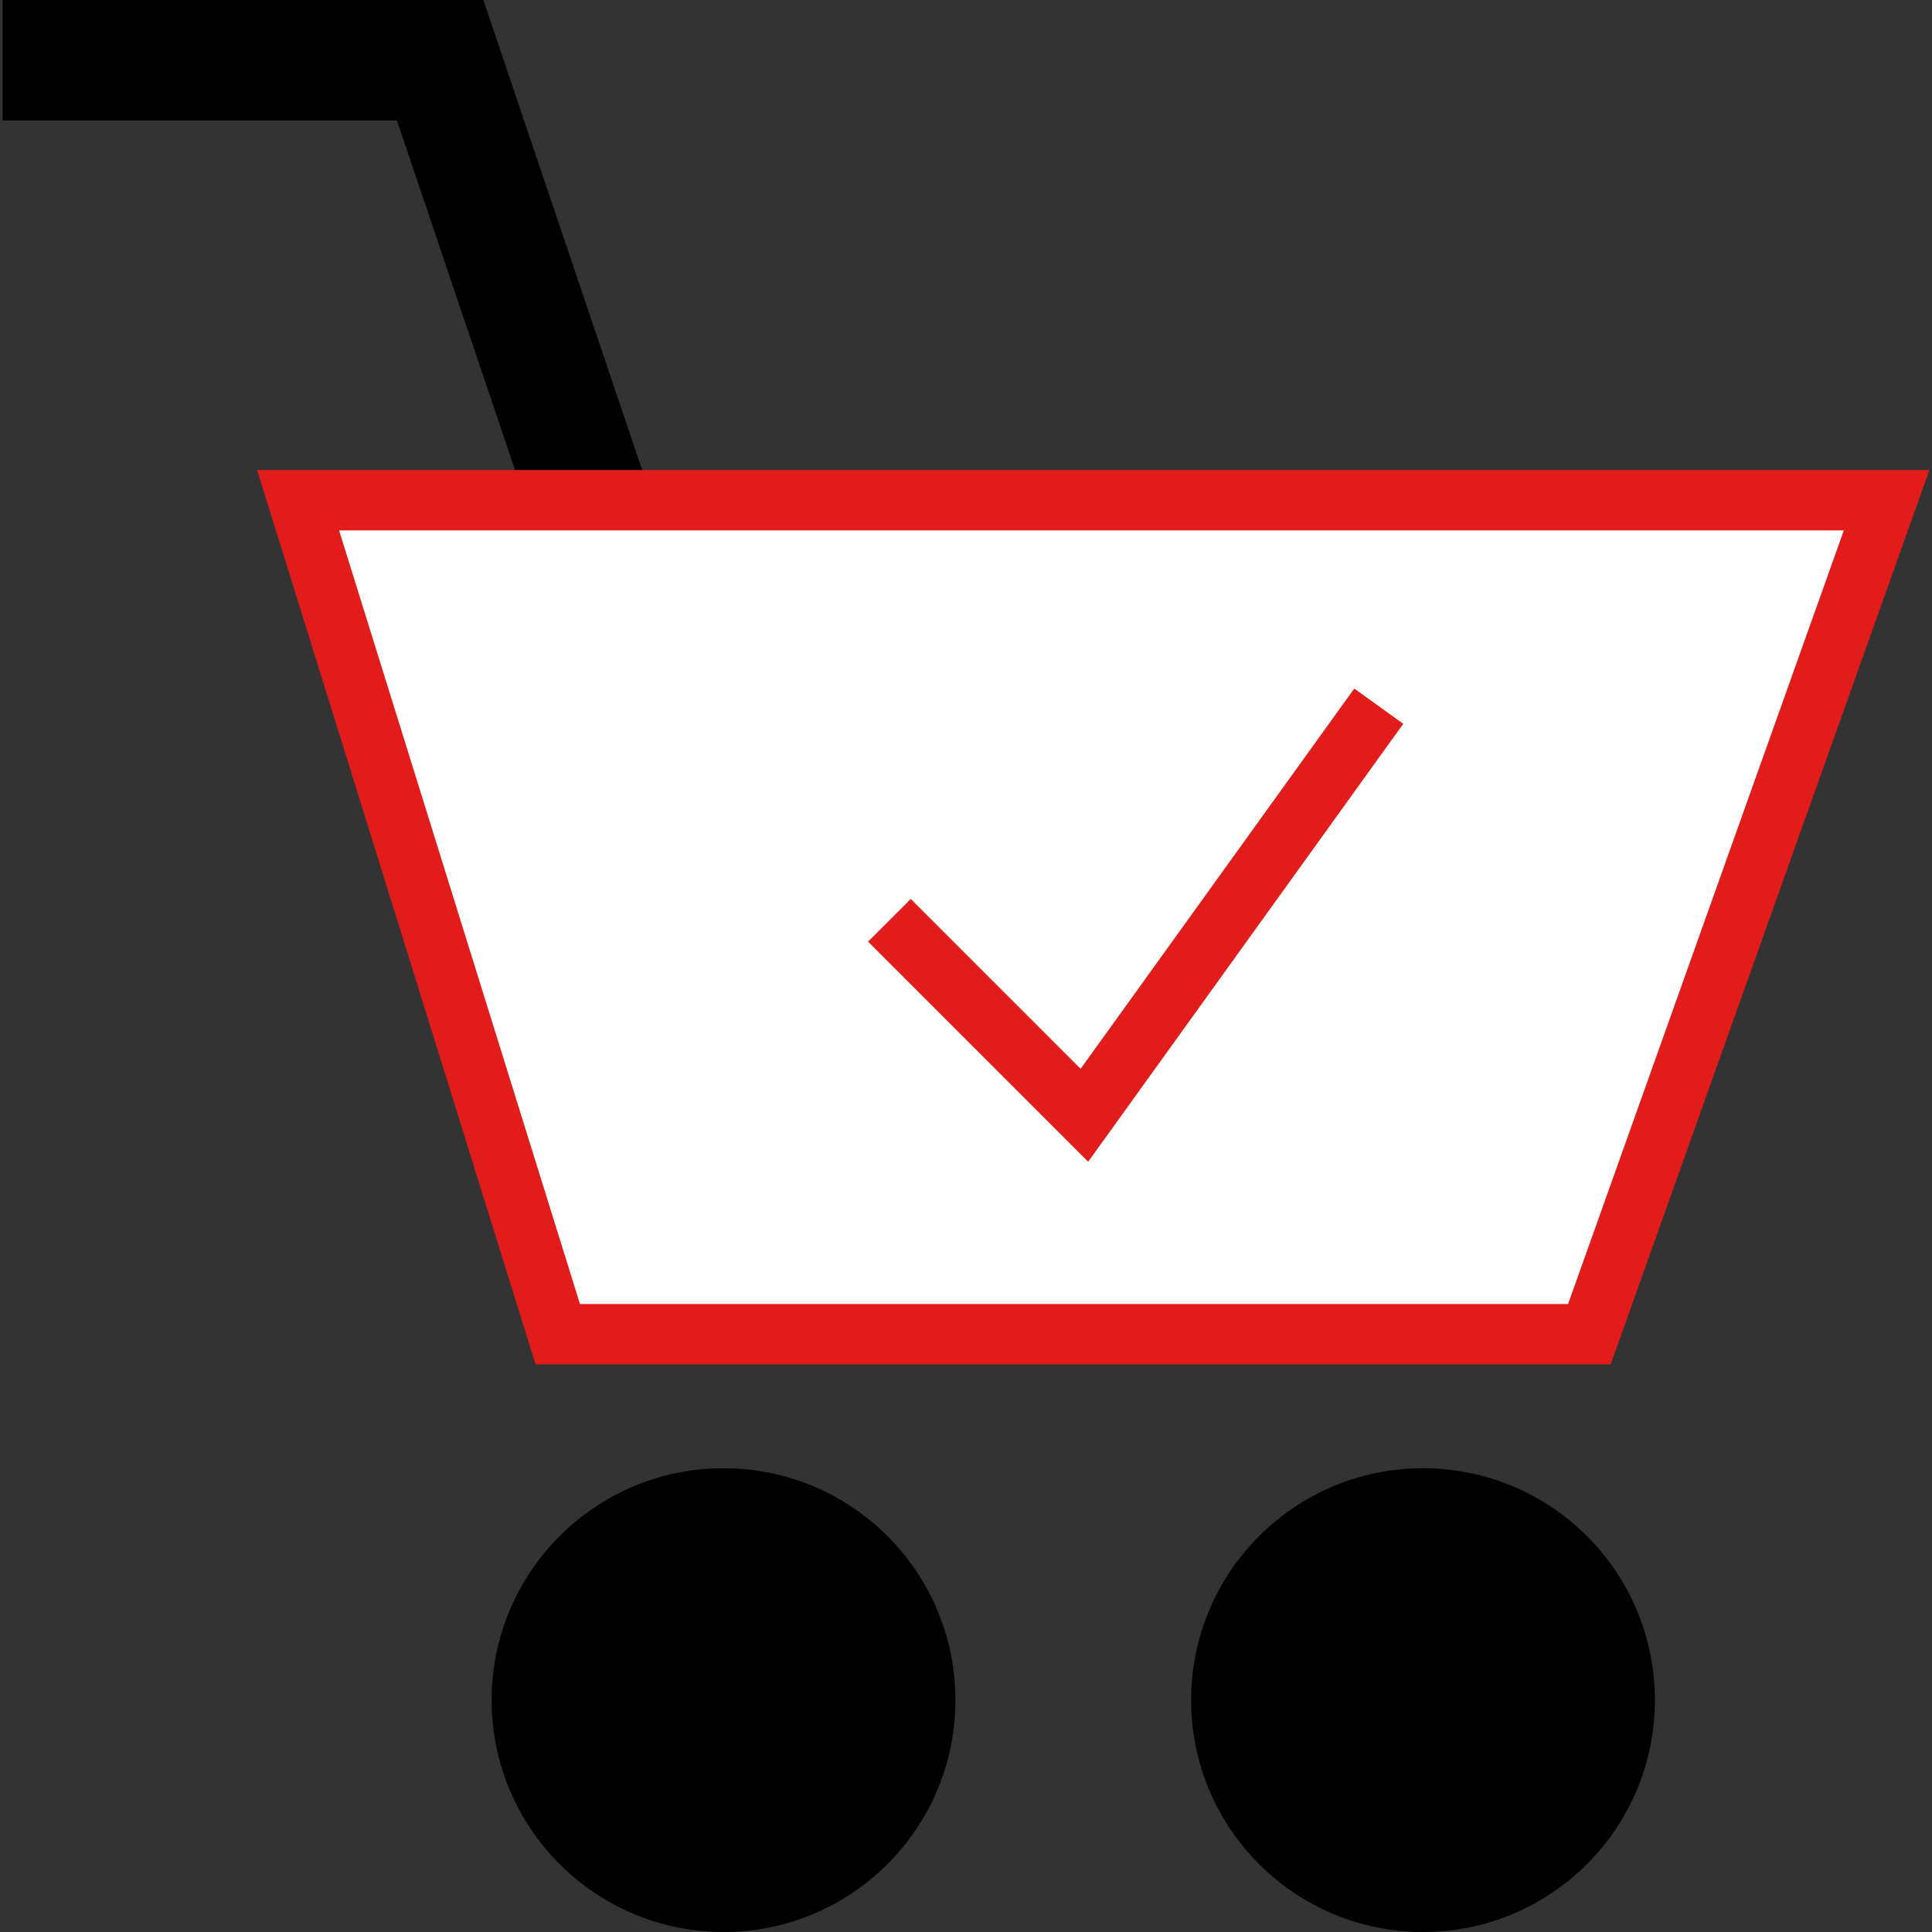 <?xml version="1.0" encoding="iso-8859-1"?>
<!-- Generator: Adobe Illustrator 19.0.0, SVG Export Plug-In . SVG Version: 6.00 Build 0)  -->
<svg version="1.1" id="Layer_1" xmlns="http://www.w3.org/2000/svg" xmlns:xlink="http://www.w3.org/1999/xlink" x="0px" y="0px"
	 viewBox="0 0 512.016 512.016" style="enable-background:new 0 0 512.016 512.016;" xml:space="preserve">
<rect x="0" y="0" width="512.016" height="512.016" fill="#333333" stroke="none"/>
<polygon points="145.544,151.36 105.184,31.92 0.68,31.92 0.68,0 128.096,0 175.784,141.136 "/>
<circle cx="377.128" cy="450.56" r="61.456"/>
<circle cx="191.752" cy="450.56" r="61.456"/>
<polygon style="fill:#FFFFFF;" points="147.816,353.592 78.992,132.56 499.992,132.56 421.216,353.592 "/>
<g>
	<path style="fill:#E21B1B;" d="M488.648,140.56l-73.08,205.032H153.704L89.864,140.56L488.648,140.56 M511.336,124.56H68.128
		l73.808,237.032h284.92L511.336,124.56L511.336,124.56z"/>
	<polygon style="fill:#E21B1B;" points="288.384,307.88 230.056,249.552 241.368,238.24 286.384,283.256 358.904,182.48 
		371.888,191.824 	"/>
</g>
<g>
</g>
<g>
</g>
<g>
</g>
<g>
</g>
<g>
</g>
<g>
</g>
<g>
</g>
<g>
</g>
<g>
</g>
<g>
</g>
<g>
</g>
<g>
</g>
<g>
</g>
<g>
</g>
<g>
</g>
</svg>
